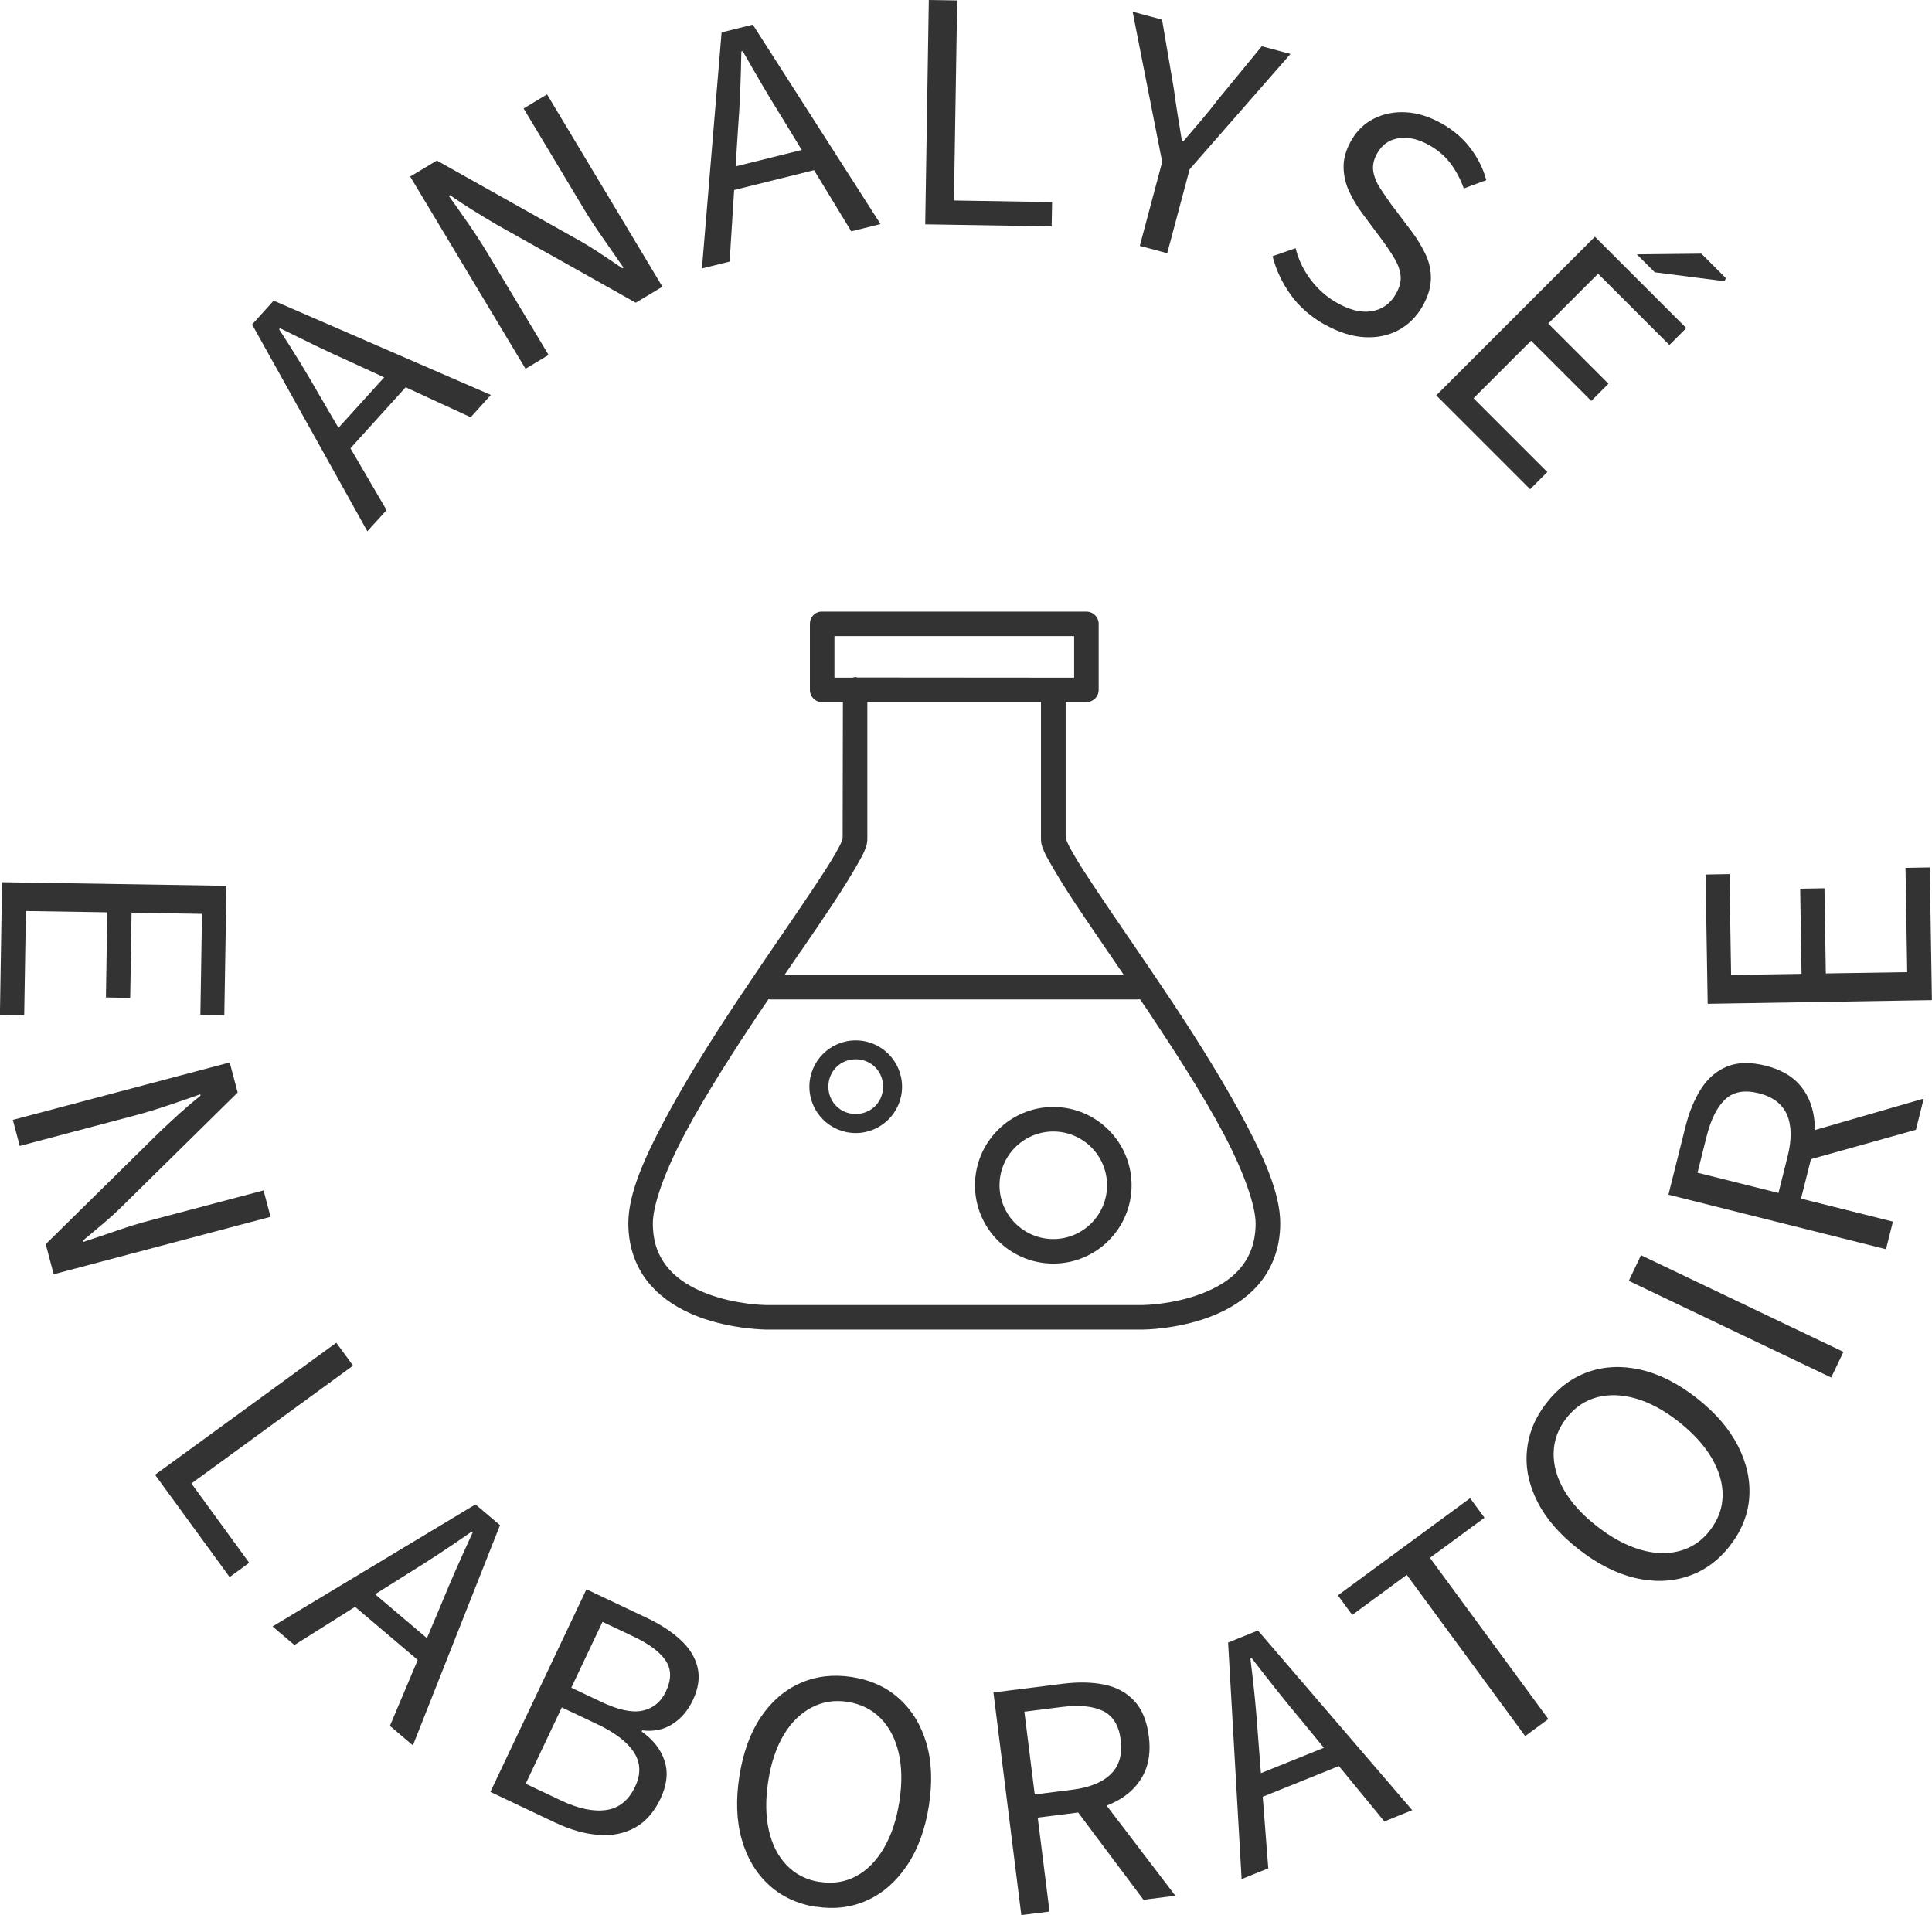 <?xml version="1.0" encoding="UTF-8"?>
<svg xmlns="http://www.w3.org/2000/svg" id="Layer_2" viewBox="0 0 226 224.02">
  <defs>
    <style>.cls-1{fill:#333;}</style>
  </defs>
  <g id="background">
    <path class="cls-1" d="m42.98,62.16l-13.49-24.2,2.52-2.79,25.41,11.03-2.36,2.61-13.97-6.44c-1.41-.63-2.8-1.27-4.16-1.93-1.36-.66-2.75-1.34-4.17-2.04l-.11.12c.86,1.32,1.68,2.62,2.47,3.91.79,1.29,1.57,2.61,2.33,3.95l7.77,13.29-2.26,2.49Zm-2.82-8.81l-1.96-1.77,8.14-8.98,1.96,1.77-8.13,8.98Z"></path>
    <path class="cls-1" d="m61.48,43.15l-13.5-22.5,3.12-1.87,16.39,9.2c.89.49,1.77,1.03,2.64,1.61.88.58,1.76,1.17,2.66,1.79l.14-.08c-.77-1.12-1.57-2.27-2.39-3.44-.83-1.17-1.58-2.32-2.27-3.47l-7.02-11.7,2.74-1.65,13.5,22.5-3.12,1.87-16.39-9.2c-.86-.51-1.75-1.05-2.67-1.62s-1.81-1.16-2.67-1.76l-.14.08c.76,1.07,1.54,2.17,2.33,3.31.79,1.14,1.55,2.32,2.28,3.53l7.06,11.77-2.71,1.63Z"></path>
    <path class="cls-1" d="m82.11,31.4l2.3-27.61,3.65-.91,14.94,23.33-3.42.85-8-13.14c-.82-1.31-1.61-2.62-2.38-3.92-.76-1.31-1.54-2.65-2.32-4.02l-.16.04c-.02,1.57-.07,3.11-.13,4.63-.06,1.51-.15,3.04-.27,4.58l-.97,15.37-3.26.81Zm2.58-8.88l-.64-2.56,11.76-2.92.64,2.56-11.76,2.92Z"></path>
    <path class="cls-1" d="m108.23,26.24l.42-26.24,3.32.05-.38,23.4,11.48.19-.05,2.84-14.8-.24Z"></path>
    <path class="cls-1" d="m133.33,28.76l2.62-9.82-3.46-17.57,3.44.92,1.37,8.03c.14,1.03.29,2.05.45,3.06s.33,2.05.51,3.12l.15.04c.72-.83,1.41-1.64,2.08-2.43s1.32-1.59,1.95-2.42l5.16-6.28,3.36.9-11.8,13.49-2.62,9.82-3.21-.86Z"></path>
    <path class="cls-1" d="m154.9,37.94c-1.62-.93-2.93-2.08-3.92-3.46-.99-1.38-1.7-2.88-2.12-4.51l2.7-.94c.32,1.32.9,2.54,1.75,3.67.85,1.13,1.87,2.04,3.08,2.72,1.5.86,2.87,1.19,4.09.98s2.15-.87,2.79-1.98c.45-.79.64-1.51.57-2.16-.07-.66-.3-1.31-.68-1.96-.38-.65-.84-1.34-1.37-2.07l-2.45-3.29c-.56-.75-1.05-1.57-1.48-2.46s-.66-1.84-.69-2.86c-.03-1.02.27-2.08.9-3.19.66-1.16,1.56-2.02,2.7-2.58s2.39-.8,3.77-.71c1.38.09,2.76.54,4.15,1.33,1.39.79,2.52,1.78,3.38,2.95.87,1.17,1.46,2.39,1.79,3.65l-2.63.98c-.36-1.04-.86-1.99-1.5-2.86s-1.47-1.6-2.49-2.18c-1.27-.73-2.47-1.01-3.59-.85-1.12.16-1.97.75-2.55,1.77-.41.72-.56,1.42-.46,2.09.11.67.37,1.33.79,1.97.42.64.85,1.27,1.29,1.89l2.44,3.23c.68.91,1.22,1.82,1.64,2.73.42.91.61,1.87.58,2.86-.03,1-.36,2.05-1,3.16-.69,1.21-1.62,2.12-2.79,2.76-1.18.63-2.51.91-4.01.82-1.5-.09-3.05-.59-4.65-1.5Z"></path>
    <path class="cls-1" d="m168.02,46.24l18.55-18.55,10.69,10.69-1.98,1.98-8.34-8.34-5.83,5.83,7.04,7.04-2.01,2.01-7.04-7.04-6.73,6.73,8.63,8.63-2.01,2.01-10.97-10.97Zm23.45-16.49l7.55-.08,2.86,2.86-.14.37-8.17-1.05-2.09-2.09Z"></path>
    <path class="cls-1" d="m.25,103.2l26.24.42-.25,15.12-2.8-.04.19-11.8-8.24-.13-.16,9.96-2.84-.05.16-9.96-9.52-.15-.2,12.2-2.84-.05.25-15.52Z"></path>
    <path class="cls-1" d="m1.5,131l25.37-6.72.93,3.52-13.39,13.19c-.72.71-1.48,1.41-2.28,2.09s-1.62,1.37-2.46,2.06l.04.15c1.29-.43,2.62-.87,3.97-1.34s2.67-.87,3.96-1.21l13.19-3.49.82,3.09-25.37,6.72-.93-3.52,13.39-13.19c.73-.69,1.49-1.39,2.29-2.12.8-.72,1.61-1.41,2.43-2.07l-.04-.15c-1.24.44-2.51.88-3.83,1.32-1.32.45-2.66.85-4.02,1.21l-13.26,3.51-.81-3.05Z"></path>
    <path class="cls-1" d="m18.13,172.52l21.21-15.45,1.96,2.68-18.91,13.78,6.76,9.28-2.29,1.67-8.72-11.96Z"></path>
    <path class="cls-1" d="m31.88,190.26l23.74-14.28,2.87,2.43-10.19,25.76-2.69-2.28,5.98-14.17c.58-1.43,1.18-2.84,1.79-4.22.61-1.38,1.25-2.79,1.91-4.23l-.12-.1c-1.29.9-2.57,1.77-3.83,2.6-1.27.83-2.55,1.65-3.87,2.46l-13.03,8.2-2.56-2.17Zm8.71-3.1l1.71-2.01,9.25,7.84-1.71,2.01-9.25-7.84Z"></path>
    <path class="cls-1" d="m57.36,209.62l11.24-23.71,7.05,3.34c1.59.75,2.91,1.61,3.96,2.58,1.05.97,1.71,2.04,1.99,3.22s.1,2.46-.55,3.83c-.58,1.23-1.39,2.17-2.42,2.82-1.03.65-2.2.88-3.5.71l-.07.14c1.37.97,2.27,2.13,2.69,3.47.43,1.34.26,2.8-.49,4.39-.75,1.59-1.76,2.72-3.01,3.4-1.25.68-2.67.96-4.27.83-1.6-.12-3.28-.6-5.07-1.45l-7.55-3.58Zm4.13-.96l4.12,1.95c2.05.97,3.82,1.34,5.31,1.12,1.49-.22,2.62-1.13,3.37-2.72.7-1.47.65-2.81-.13-4.02-.78-1.21-2.22-2.32-4.32-3.31l-4.12-1.95-4.23,8.93Zm5.33-11.24l3.51,1.66c2.02.96,3.65,1.3,4.87,1.02s2.12-1.02,2.69-2.22c.66-1.4.66-2.6-.01-3.61s-1.92-1.95-3.75-2.82l-3.65-1.73-3.65,7.7Z"></path>
    <path class="cls-1" d="m95.44,223.06c-2.16-.34-3.99-1.19-5.49-2.56s-2.56-3.14-3.18-5.31c-.62-2.17-.71-4.65-.28-7.41s1.27-5.07,2.51-6.92c1.24-1.84,2.79-3.17,4.63-3.98,1.84-.81,3.84-1.04,6-.71,2.19.34,4.03,1.17,5.52,2.5,1.49,1.33,2.56,3.06,3.2,5.19.64,2.14.74,4.59.31,7.36-.43,2.77-1.28,5.09-2.54,6.97-1.26,1.88-2.81,3.25-4.64,4.09s-3.84,1.1-6.03.76Zm.46-2.92c1.55.24,2.97.02,4.25-.67,1.28-.69,2.36-1.78,3.24-3.28.88-1.5,1.49-3.32,1.82-5.48.33-2.13.3-4.03-.09-5.68-.39-1.65-1.09-3-2.11-4.03-1.01-1.03-2.3-1.67-3.85-1.92-1.53-.24-2.94-.02-4.23.66-1.29.68-2.38,1.74-3.25,3.2s-1.48,3.25-1.81,5.39c-.34,2.16-.31,4.09.07,5.78.38,1.69,1.09,3.06,2.11,4.11,1.02,1.05,2.3,1.69,3.83,1.93Z"></path>
    <path class="cls-1" d="m119.47,224.02l-3.26-26.04,8.14-1.02c1.77-.22,3.38-.19,4.81.1,1.43.29,2.61.92,3.52,1.9.91.97,1.48,2.36,1.71,4.16.22,1.75,0,3.24-.63,4.47-.64,1.24-1.61,2.22-2.91,2.97-1.31.74-2.84,1.22-4.62,1.45l-4.84.61,1.38,10.99-3.29.41Zm1.58-14.11l4.37-.55c2.04-.25,3.55-.87,4.53-1.84s1.36-2.3,1.15-3.99-.91-2.82-2.08-3.39c-1.17-.56-2.78-.72-4.82-.46l-4.37.55,1.21,9.68Zm12.71,12.32l-8.28-11.06,2.36-2.07,9.65,12.66-3.73.47Z"></path>
    <path class="cls-1" d="m145.24,219.8l-1.58-27.66,3.49-1.41,18.05,21.02-3.26,1.32-9.76-11.89c-.99-1.18-1.96-2.37-2.9-3.55s-1.89-2.41-2.86-3.66l-.15.06c.2,1.56.37,3.09.52,4.6.15,1.51.27,3.03.38,4.57l1.19,15.35-3.12,1.26Zm1.31-9.15l-.99-2.45,11.24-4.53.99,2.45-11.24,4.53Z"></path>
    <path class="cls-1" d="m178.41,203.08l-13.85-18.86-6.38,4.69-1.68-2.29,15.47-11.37,1.68,2.29-6.38,4.69,13.85,18.86-2.71,1.99Z"></path>
    <path class="cls-1" d="m202.35,180.84c-1.35,1.72-2.98,2.91-4.91,3.55-1.93.64-3.99.71-6.19.19-2.2-.52-4.4-1.64-6.61-3.37-2.21-1.73-3.81-3.58-4.81-5.57-1-1.99-1.41-3.98-1.21-5.98.19-2,.96-3.86,2.31-5.58,1.36-1.74,2.99-2.94,4.87-3.6,1.89-.66,3.92-.75,6.09-.26,2.18.49,4.37,1.59,6.57,3.31,2.21,1.73,3.82,3.6,4.85,5.62,1.03,2.02,1.46,4.04,1.31,6.05-.15,2.01-.91,3.89-2.27,5.63Zm-2.33-1.82c.97-1.24,1.46-2.59,1.49-4.04.02-1.46-.41-2.93-1.28-4.43-.88-1.5-2.18-2.92-3.9-4.27-1.7-1.33-3.37-2.23-5-2.69-1.63-.46-3.15-.51-4.55-.13-1.4.38-2.58,1.19-3.55,2.43-.95,1.22-1.45,2.56-1.49,4.01-.04,1.46.36,2.92,1.21,4.4.85,1.47,2.12,2.88,3.82,4.21,1.72,1.35,3.42,2.27,5.08,2.76,1.67.49,3.21.54,4.62.16,1.42-.38,2.6-1.18,3.55-2.4Z"></path>
    <path class="cls-1" d="m214.21,161.14l-23.68-11.31,1.43-3,23.68,11.31-1.43,3Z"></path>
    <path class="cls-1" d="m220.62,146.13l-25.45-6.38,1.99-7.95c.43-1.73,1.05-3.22,1.84-4.45.79-1.23,1.8-2.1,3.04-2.6,1.24-.5,2.74-.53,4.5-.09,1.71.43,3.02,1.16,3.94,2.2.92,1.04,1.49,2.31,1.71,3.79.22,1.48.11,3.09-.32,4.83l-1.19,4.73,10.75,2.69-.81,3.22Zm-12.58-6.58l1.07-4.27c.5-1.99.47-3.62-.07-4.88-.55-1.26-1.65-2.1-3.31-2.52-1.66-.41-2.96-.18-3.91.71-.95.89-1.68,2.33-2.18,4.32l-1.07,4.27,9.47,2.37Zm16.08-7.39l-13.3,3.72-1.08-2.95,15.29-4.42-.91,3.65Z"></path>
    <path class="cls-1" d="m226,116.99l-26.24.43-.25-15.12,2.8-.05.19,11.8,8.24-.13-.16-9.96,2.84-.05.16,9.96,9.52-.15-.2-12.2,2.84-.05.25,15.52Z"></path>
    <path class="cls-1" d="m100.1,121.7c-2.99,0-5.42,2.43-5.42,5.42s2.43,5.42,5.42,5.42,5.42-2.43,5.42-5.42-2.43-5.42-5.42-5.42Zm0,8.61c-1.79,0-3.2-1.4-3.2-3.2s1.4-3.2,3.2-3.2,3.2,1.4,3.2,3.2-1.4,3.2-3.2,3.2Z"></path>
    <path class="cls-1" d="m123.21,129.49c-5.05,0-9.16,4.11-9.16,9.16s4.11,9.16,9.16,9.16,9.16-4.11,9.16-9.16-4.11-9.16-9.16-9.16Zm0,15.45c-3.47,0-6.29-2.82-6.29-6.29s2.82-6.29,6.29-6.29,6.29,2.82,6.29,6.29-2.82,6.29-6.29,6.29Z"></path>
    <path class="cls-1" d="m111.65,71.55h-15.66c-.7.07-1.26.68-1.25,1.43v7.73c0,.79.64,1.43,1.43,1.43h2.43l-.03,15.93c-.03.11-.07.25-.13.4-.15.36-.43.9-.75,1.44-.62,1.08-1.53,2.48-2.79,4.37-1.07,1.61-2.32,3.43-3.66,5.39-1.57,2.3-3.27,4.79-4.97,7.34-3.64,5.47-6.55,10.26-8.66,14.26-2.13,4.04-4.11,8.27-4.11,11.84,0,2.81.92,5.33,2.65,7.27,1.39,1.56,3.27,2.79,5.6,3.67,3.95,1.48,7.9,1.47,7.85,1.48h44.06c.08,0,3.95-.01,7.85-1.48,2.32-.87,4.21-2.11,5.6-3.67,1.73-1.95,2.65-4.46,2.65-7.27,0-3.57-1.97-7.8-4.11-11.84-2.11-3.99-5.02-8.79-8.66-14.26-1.7-2.56-3.4-5.04-4.97-7.34-1.34-1.96-2.59-3.78-3.66-5.4-1.22-1.83-2.17-3.27-2.79-4.37-.32-.54-.6-1.08-.75-1.44-.06-.15-.11-.29-.13-.38l-.03-.18v-15.77h2.43c.79,0,1.43-.64,1.43-1.43v-7.72c0-.79-.64-1.43-1.43-1.43h-15.42Zm-14.04,7.72v-4.86h28.04v4.86l-25.31-.02c-.15-.04-.29-.06-.44-.04.05,0,0,.01-.05.03l-.17.03h-2.07Zm-3.84,31.87c1.29-1.88,2.57-3.75,3.56-5.25,1.33-2,2.3-3.62,2.88-4.62l.15-.27c.29-.51.54-.94.72-1.37.23-.54.38-.89.38-1.55v-15.95h20.31v15.95c0,.66.15,1.01.36,1.5.2.48.45.91.74,1.41l.16.28c.58,1,1.55,2.62,2.88,4.62,1.02,1.53,2.34,3.46,3.66,5.39l1.88,2.75h-39.67l1.98-2.89Zm51.18,37.37c-1.04,1.17-2.55,2.13-4.48,2.85-3.32,1.25-6.67,1.3-6.81,1.3h-44.06c-.15,0-3.5-.05-6.81-1.3-1.93-.72-3.44-1.68-4.48-2.85-1.32-1.48-1.94-3.2-1.94-5.4s1.43-6.14,3.74-10.49c2.46-4.64,5.88-9.91,8.59-13.98.21-.32.39-.58.58-.85l.61-.9.29.02c.05,0,.1,0,.16,0h42.53c.09,0,.14,0,.2,0l.29-.02.62.91c.18.27.37.53.57.85,2.71,4.07,6.14,9.34,8.59,13.98,2.31,4.36,3.74,8.38,3.74,10.49s-.62,3.92-1.94,5.4Z"></path>
  </g>
</svg>
